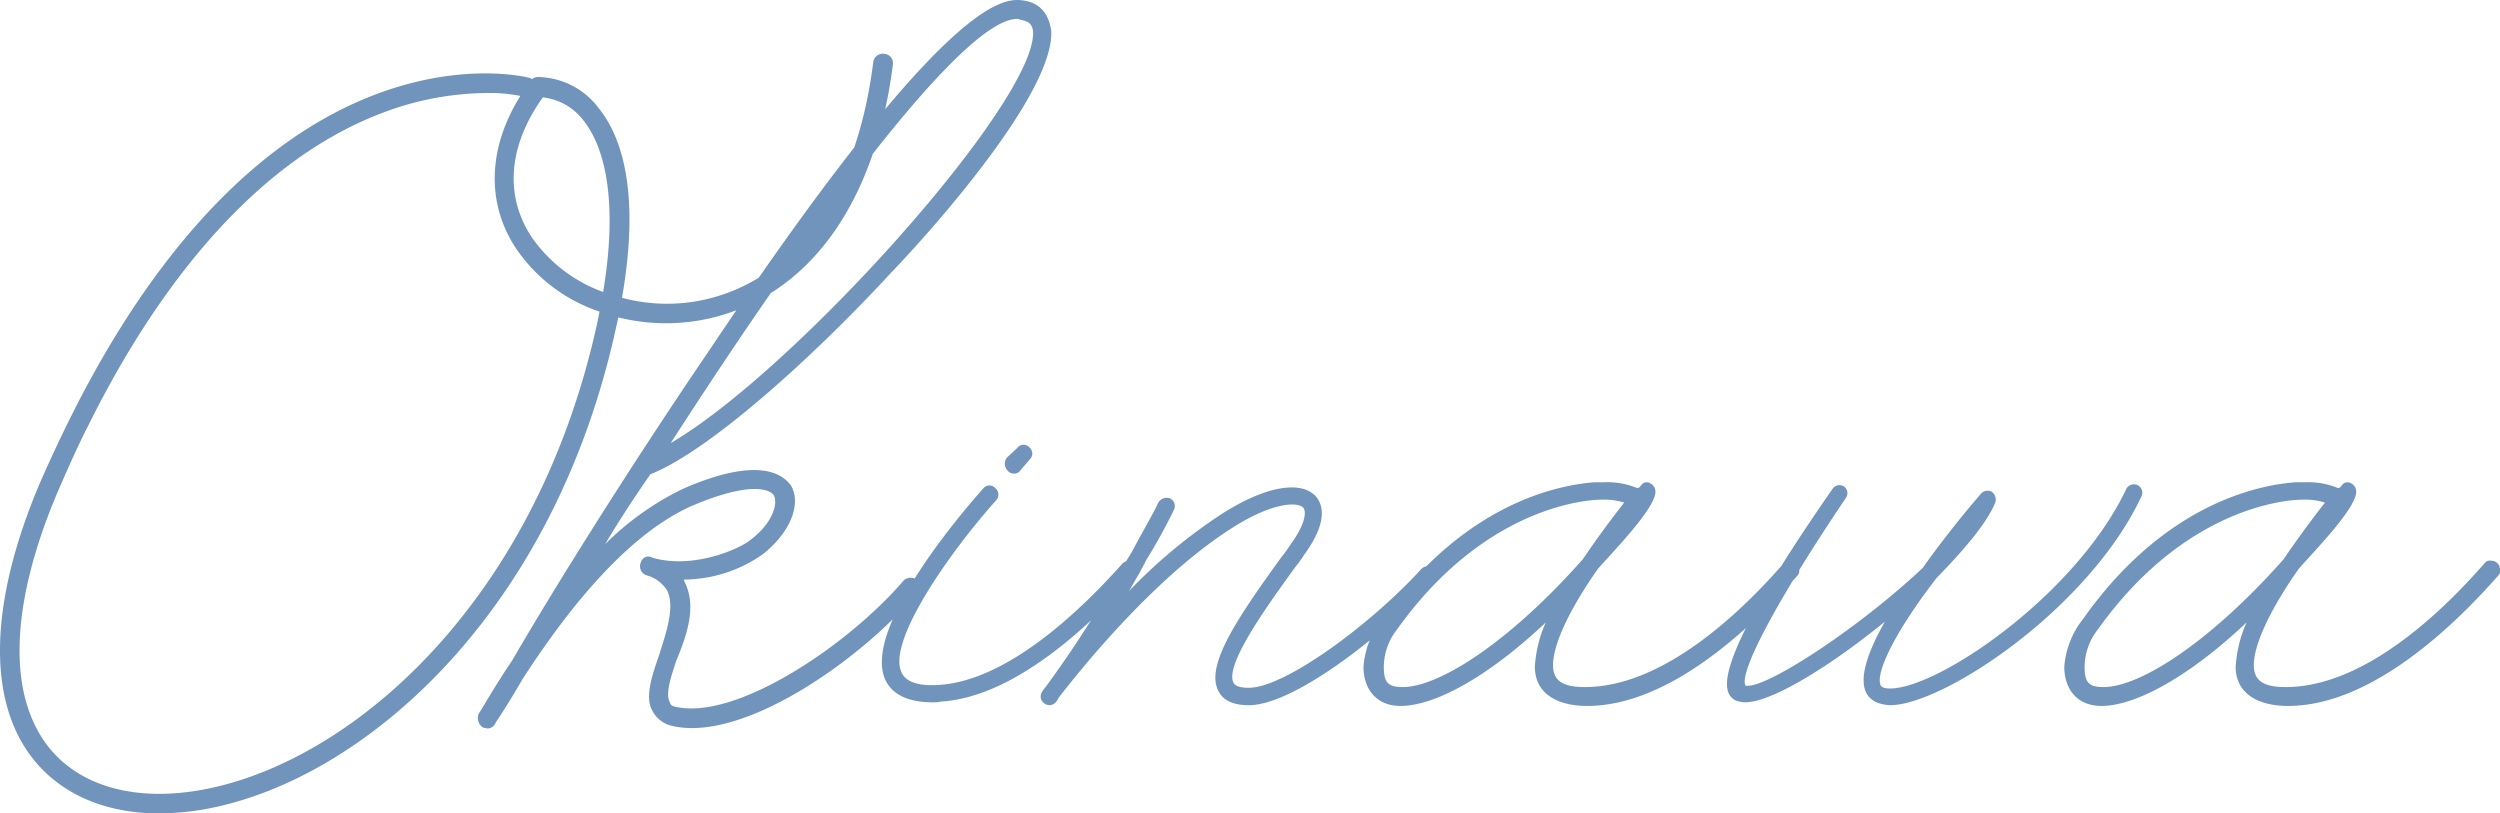 <svg xmlns="http://www.w3.org/2000/svg" width="316" height="102.816" viewBox="0 0 316 102.816"><path d="M30.591,13.844a34.866,34.866,0,0,0,8.353-1.1C58.037,7.97,80.71-12.592,88.328-47.657L88.6-48.85a25.012,25.012,0,0,0,11.658.092c12.484-2.937,20.837-14.6,23.04-32.036a1.187,1.187,0,0,0-1.1-1.377,1.231,1.231,0,0,0-1.377,1.01c-2.019,16.431-9.73,27.354-21.112,30.016a21.965,21.965,0,0,1-10.648-.184c2.387-13.677-.184-20.562-2.937-23.958a9.742,9.742,0,0,0-7.711-3.947,1.042,1.042,0,0,0-.734.275.7.7,0,0,0-.367-.184c-.367-.092-8.445-2.111-19.644,2.2-18.542,7.16-30.934,25.977-38.186,40.481-1.377,2.754-2.754,5.691-4.039,8.629-6.517,15.421-6.7,28-.367,35.34C18.657,11.641,24.073,13.844,30.591,13.844ZM71.9-77.215a20.442,20.442,0,0,1,4.314.367c-4.131,6.609-4.314,13.585-.551,19.277a20.662,20.662,0,0,0,10.556,7.986l-.275,1.377C78.507-14.153,56.66,5.766,38.3,10.356c-9.179,2.295-16.982.643-21.388-4.5-5.6-6.609-5.324-18.175.826-32.678,1.285-2.937,2.57-5.875,3.947-8.537,6.976-14.044,19-32.311,36.717-39.2A37.9,37.9,0,0,1,71.9-77.215Zm7.16.551a7.472,7.472,0,0,1,5.14,2.937c1.928,2.387,4.681,8.353,2.478,21.663a18.766,18.766,0,0,1-9-6.884C74.192-64.18,74.651-70.514,79.057-76.664Zm45.621,61.042C117.794-7.544,103.474,2.187,95.764.351c-.551-.092-.643-.459-.643-.551-.643-1.01.184-3.4.826-5.324,1.377-3.3,2.57-6.884,1.01-9.914,0-.092-.092-.184-.092-.275a17.516,17.516,0,0,0,10.005-3.213c3.488-2.754,4.865-6.334,3.58-8.629-1.1-1.56-4.222-3.764-13.677.367a36.219,36.219,0,0,0-9.822,6.976c1.652-2.846,3.672-5.875,5.691-8.812C100.078-31.96,113.2-43.8,123.026-54.45c4.957-5.14,20.745-22.765,20.286-30.659-.275-1.836-1.193-3.4-3.3-3.764-2.295-.367-9.088-1.928-40.022,44.336C89.8-29.574,80.251-14.244,75.2-5.524c-2.478,3.672-4.039,6.517-4.222,6.7a1.427,1.427,0,0,0,.551,1.836c.184,0,.367.092.551.092a1.115,1.115,0,0,0,1.01-.734c1.1-1.652,2.295-3.58,3.4-5.508,4.406-6.793,12.3-17.808,21.3-21.847,7.068-3.029,9.822-2.295,10.464-1.377.551,1.1-.184,3.58-3.029,5.691-1.377,1.1-7.16,3.672-12.3,2.2a.972.972,0,0,0-1.469.551,1.216,1.216,0,0,0,.643,1.652,4.407,4.407,0,0,1,2.662,1.928c1.01,2.019-.092,5.232-.918,7.894C92.826-3.5,91.908-.843,92.918.9a3.659,3.659,0,0,0,2.295,1.836c8.9,2.295,23.958-8.17,31.3-16.89.459-.367.367-.918-.184-1.56A1.382,1.382,0,0,0,124.679-15.621ZM139-86.577a.552.552,0,0,1,.367.092c1.01.184,1.56.459,1.652,1.56.367,8.812-30.2,42.867-45.8,51.955C113.021-60.6,132.206-86.577,139-86.577Zm-.459,57.463a.932.932,0,0,0,.918-.459l1.193-1.377a1.025,1.025,0,0,0-.092-1.469.994.994,0,0,0-1.56.092l-1.285,1.193a1.247,1.247,0,0,0,.092,1.652A.948.948,0,0,0,138.539-29.115Zm15.329,11.2a1.264,1.264,0,0,0-1.56.184c-5.967,6.7-14.87,14.779-23.132,15.329-2.662.184-4.222-.367-4.773-1.56-1.928-3.947,6.334-15.513,11.933-21.755a1.06,1.06,0,0,0-.092-1.56.994.994,0,0,0-1.56.092c-1.56,1.744-15.513,17.532-12.3,24.233C123.3-1.118,125.321-.2,128.35-.2a3.765,3.765,0,0,0,1.01-.092c9-.551,18.359-9,24.509-15.972A1.162,1.162,0,0,0,153.869-17.916ZM143.037.167a1.13,1.13,0,0,0,.918-.459,2.048,2.048,0,0,0,.275-.459c1.928-2.478,11.658-14.962,21.939-21.48,4.865-3.121,8.17-3.4,9-2.57.459.551.184,2.2-1.56,4.59a18.613,18.613,0,0,1-1.193,1.652c-5.508,7.619-9.638,13.677-7.986,16.89.551,1.193,1.836,1.836,3.855,1.836,5.875,0,17.624-9.363,23.407-15.788a1.024,1.024,0,0,0,0-1.469,1.137,1.137,0,0,0-1.561,0C183.793-10.114,172.87-2.036,168.28-2.036c-.734,0-1.652-.092-1.928-.643-1.193-2.295,4.681-10.281,7.8-14.6a18.614,18.614,0,0,0,1.193-1.652c3.121-4.314,2.2-6.426,1.377-7.343-1.928-2.019-6.426-1.193-11.75,2.2a67.346,67.346,0,0,0-11.841,9.822c.459-.734.826-1.469,1.285-2.2l.918-1.744a70.412,70.412,0,0,0,3.488-6.334,1.078,1.078,0,0,0-.551-1.469,1.24,1.24,0,0,0-1.469.643c-.275.734-2.295,4.222-3.3,6.15l-1.01,1.652A147.063,147.063,0,0,1,142.67-2.22c-.275.367-.459.551-.459.643a1.024,1.024,0,0,0,.184,1.469A1.22,1.22,0,0,0,143.037.167Zm44.428.092c4.5,0,11.382-3.947,18.359-10.556a16.021,16.021,0,0,0-1.377,5.6c0,3.4,2.846,4.957,6.609,4.957,9.914,0,20.011-9,26.62-16.523a.774.774,0,0,0,.184-.643,1.109,1.109,0,0,0-1.193-1.193.774.774,0,0,0-.643.184C229.414-10.3,219.96-2.128,210.781-2.128c-2.57,0-4.039-.643-4.039-2.754,0-2.846,2.387-7.527,5.691-12.208,1.928-2.2,7.252-7.619,7.252-9.73a1.189,1.189,0,0,0-1.1-1.193c-.734,0-.734.734-1.193.734a9.956,9.956,0,0,0-4.222-.734h-1.193c-3.488.275-15.972,1.928-26.8,17.257A11.053,11.053,0,0,0,182.784-4.7C182.784-1.852,184.436.259,187.465.259ZM212.892-25.81a8.305,8.305,0,0,1,2.846.367c-1.377,1.744-3.3,4.314-5.232,7.16C201.326-7.911,192.422-2.128,187.74-2.128c-1.928,0-2.387-.643-2.387-2.57a7.672,7.672,0,0,1,1.652-4.681C199.031-26.269,213.167-25.81,212.892-25.81ZM249.334.167c6.7,0,25.059-12.117,31.76-26.345a1.07,1.07,0,0,0-.459-1.469,1.078,1.078,0,0,0-1.469.551c-6.334,13.31-23.683,25.151-29.833,25.151-1.01,0-1.193-.367-1.193-.459-.643-1.469,1.744-6.609,7.068-13.494,3.4-3.488,6.334-6.884,7.435-9.546a1.216,1.216,0,0,0-.459-1.377,1.111,1.111,0,0,0-1.285.184c-.092.092-3.855,4.406-7.435,9.455-8.078,7.619-20.011,15.421-22.4,14.87-.918-1.836,4.865-12.117,12.667-23.683a1.043,1.043,0,0,0-.184-1.469,1.053,1.053,0,0,0-1.469.275c-3.488,5.049-14.687,21.2-13.218,25.61a1.762,1.762,0,0,0,1.469,1.285c2.846.826,10.923-4.039,18.359-10.1C247.131-7.635,243.183-.2,249.334.167Zm26.712.092c4.5,0,11.382-3.947,18.359-10.556a16.021,16.021,0,0,0-1.377,5.6c0,3.4,2.846,4.957,6.609,4.957,9.914,0,20.011-9,26.62-16.523a.774.774,0,0,0,.184-.643,1.109,1.109,0,0,0-1.193-1.193.775.775,0,0,0-.643.184C317.995-10.3,308.54-2.128,299.361-2.128c-2.57,0-4.039-.643-4.039-2.754,0-2.846,2.387-7.527,5.691-12.208,1.928-2.2,7.252-7.619,7.252-9.73a1.189,1.189,0,0,0-1.1-1.193c-.734,0-.734.734-1.193.734a9.956,9.956,0,0,0-4.222-.734h-1.193c-3.488.275-15.972,1.928-26.8,17.257A11.052,11.052,0,0,0,271.364-4.7C271.364-1.852,273.016.259,276.045.259ZM301.472-25.81a8.305,8.305,0,0,1,2.846.367c-1.377,1.744-3.3,4.314-5.232,7.16C289.906-7.911,281-2.128,276.321-2.128c-1.928,0-2.387-.643-2.387-2.57a7.672,7.672,0,0,1,1.652-4.681C287.611-26.269,301.747-25.81,301.472-25.81Z" transform="translate(-10.439 88.972)" fill="#7194bd"/></svg>